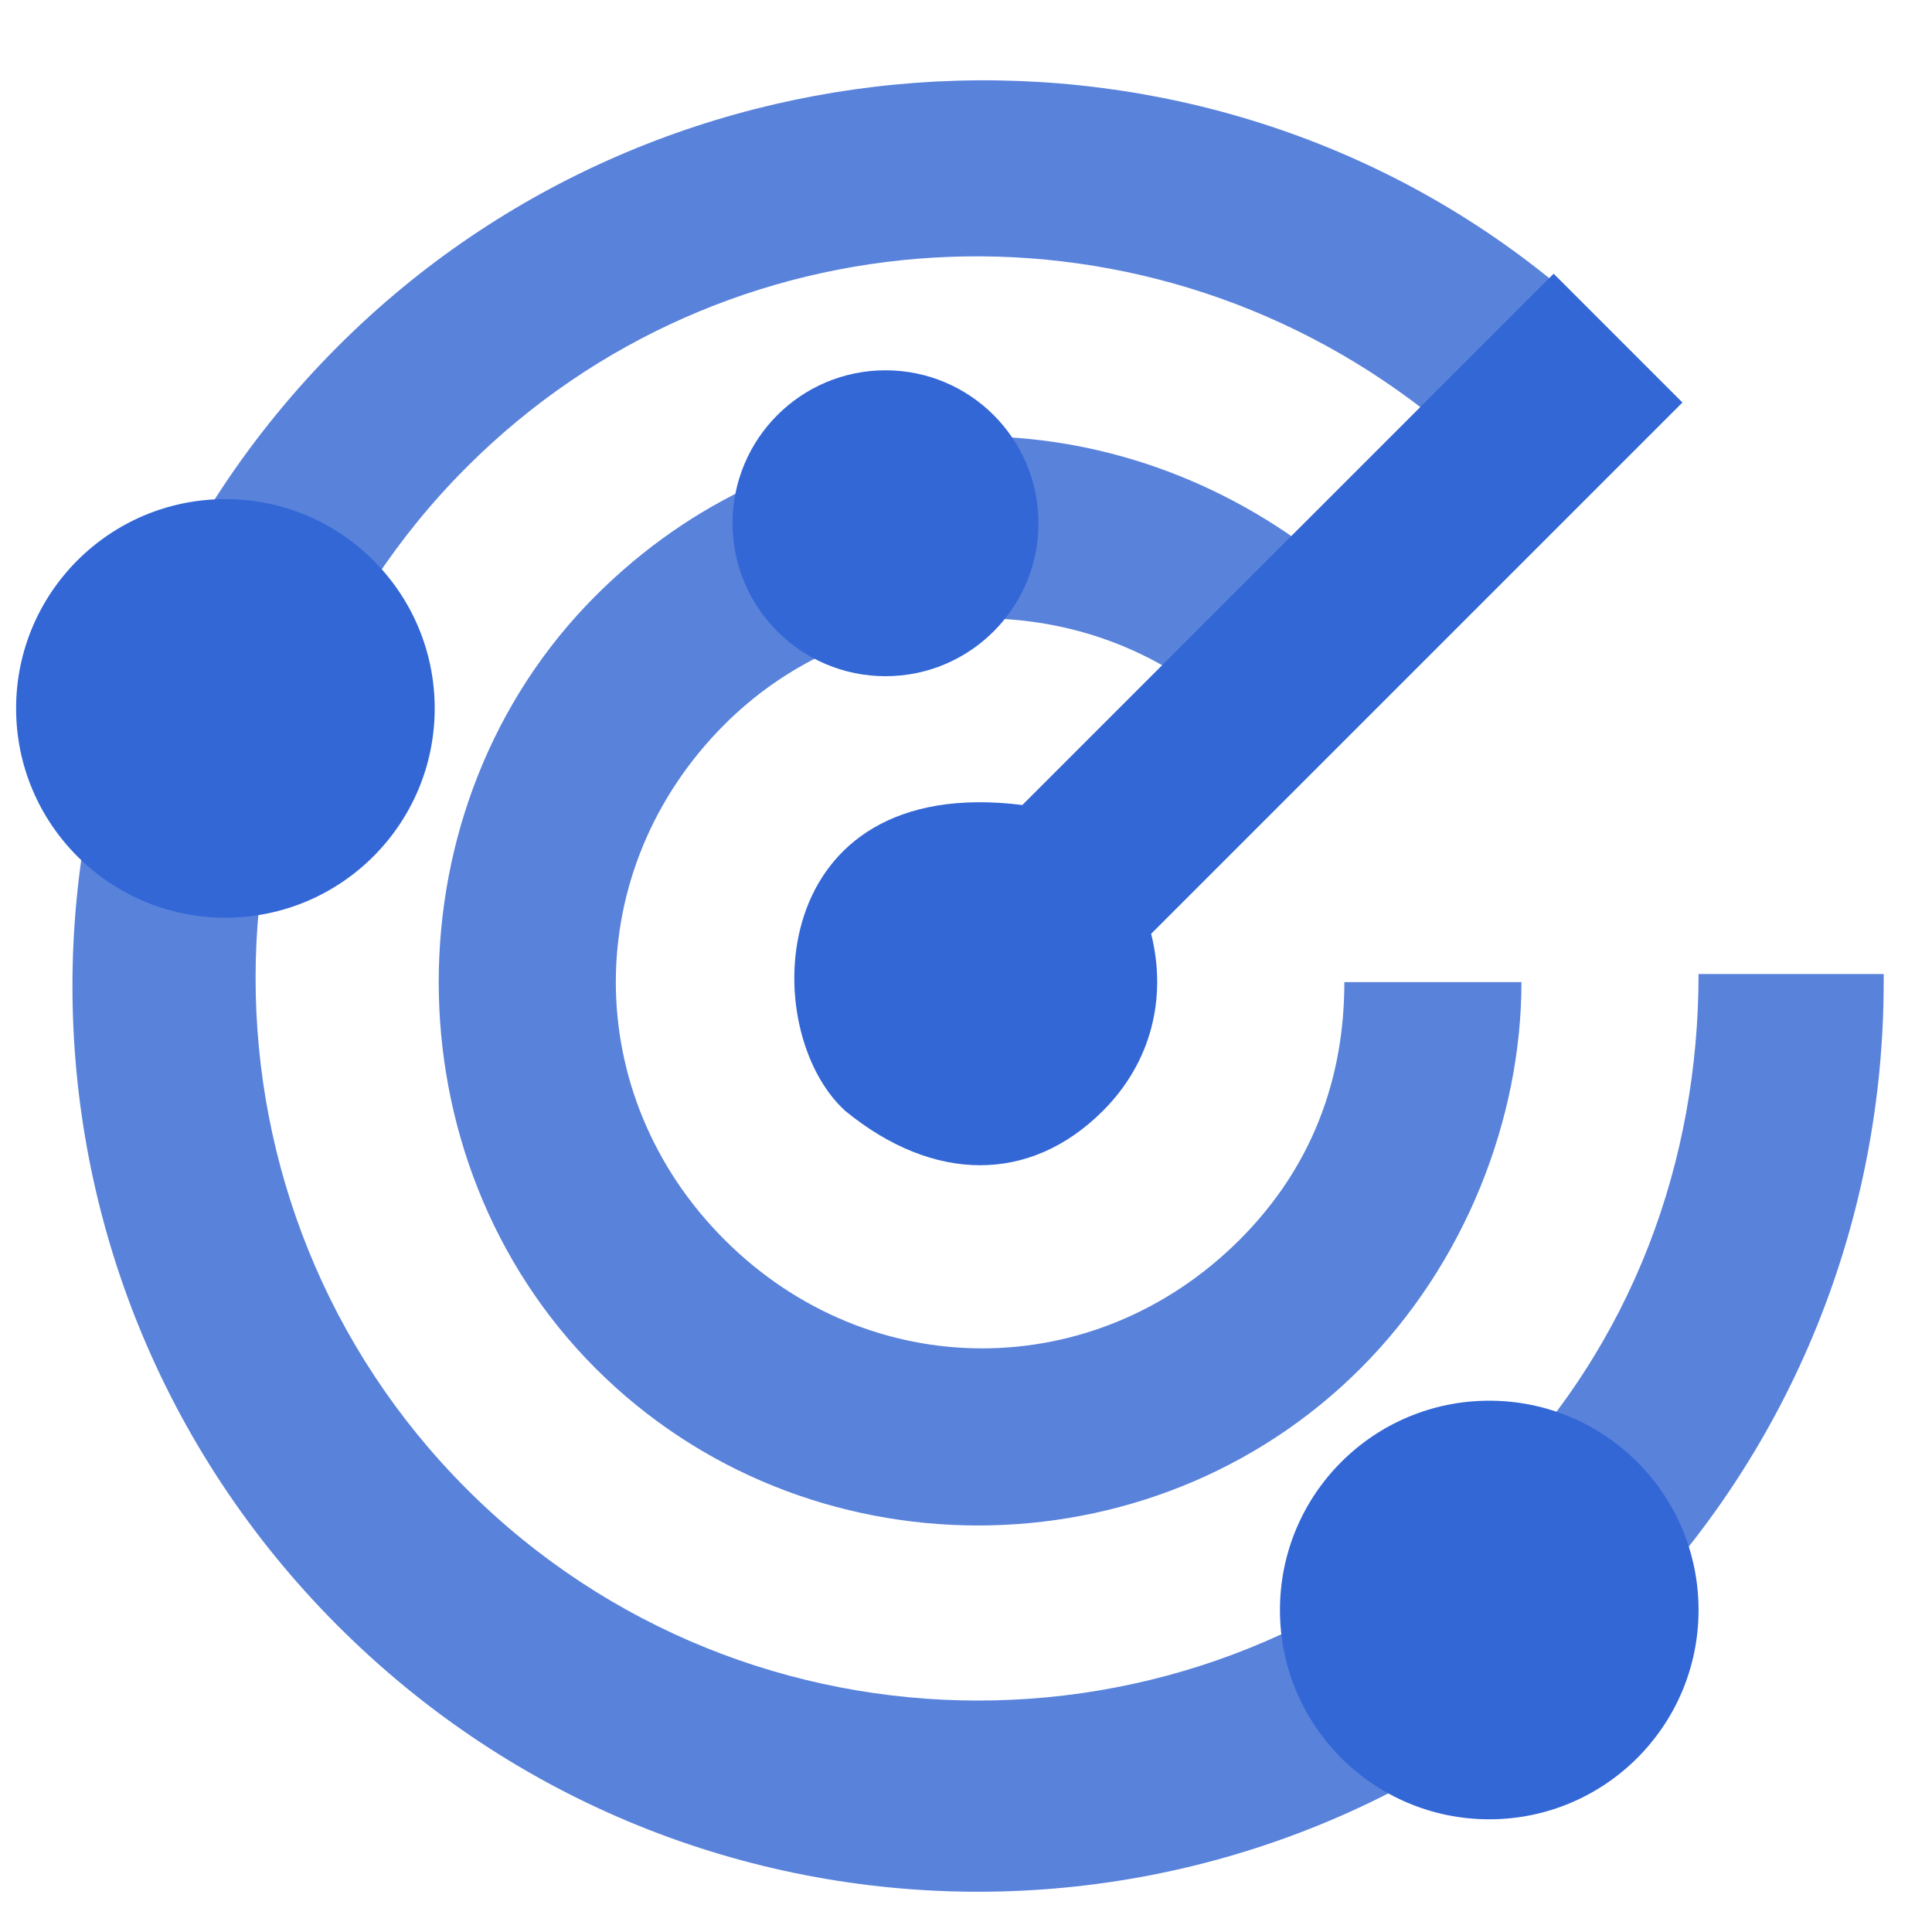 <?xml version="1.0" encoding="utf-8"?><!-- Uploaded to: SVG Repo, www.svgrepo.com, Generator: SVG Repo Mixer Tools -->
<svg version="1.1" baseProfile="tiny" id="Layer_1" xmlns="http://www.w3.org/2000/svg" xmlns:xlink="http://www.w3.org/1999/xlink"
	  width="800px" height="800px" viewBox="0 0 24 24" overflow="visible" xml:space="preserve">
<g >
	<rect y="0" fill="none" width="24" height="24"/>
	<g transform="translate(0, 1)">
		<path fill="#5982DB" d="M23.4,11.2c0,2.9-1.1,5.8-3.3,8c-4.4,4.4-11.5,4.4-15.9,0s-4.4-11.5,0-15.9
			c4.1-4.1,10.7-4.4,15.1-0.8l-4.8,4.8c-1.7-1-4-0.8-5.5,0.7c-1.8,1.8-1.8,4.6,0,6.4s4.6,1.8,6.4,0c0.9-0.9,1.3-2,1.3-3.2h2.2
			c0,1.7-0.7,3.5-2,4.8c-2.6,2.6-6.9,2.6-9.5,0S4.8,9,7.4,6.4c2.4-2.4,6-2.6,8.7-0.7l1.6-1.6C14.1,1.3,9,1.6,5.8,4.8
			c-3.5,3.5-3.5,9.2,0,12.7s9.2,3.5,12.7,0c1.8-1.8,2.6-4.1,2.6-6.4H23.4z"/>
		<path id="Shape_00000043419854344209295820000014718012596843440545_" fill="#3367D6" d="M12.7,9c-3.2-0.4-3.3,2.8-2.2,3.8
			c1.1,0.9,2.3,0.9,3.2,0c0.6-0.6,0.8-1.4,0.6-2.2L20.9,4c-0.9-0.9-1.4-1.4-1.6-1.6L12.7,9z"/>
		<circle id="Oval-3" fill="#3367D6" cx="2.8" cy="7.8" r="2.6"/>
		<circle id="Oval-3-Copy" fill="#3367D6" cx="18.5" cy="19" r="2.6"/>
		<circle id="Oval-3-Copy-2" fill="#3367D6" cx="11" cy="5.5" r="1.9"/>
	</g>
</g>
</svg>